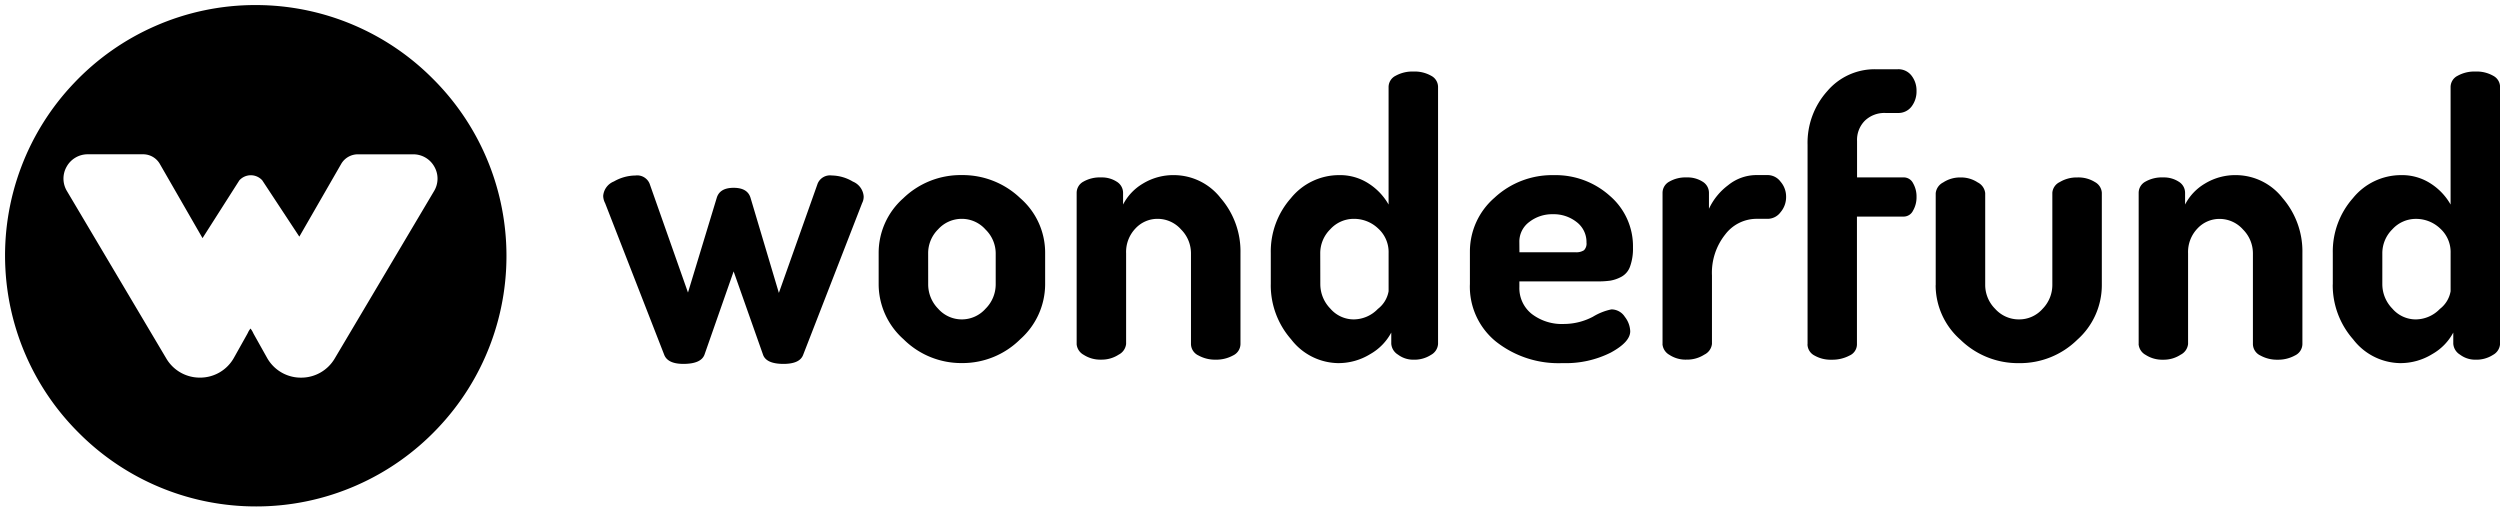 <svg xmlns="http://www.w3.org/2000/svg" width="247.335" height="50.604" viewBox="0 0 247.335 50.604">
  <g id="logo-wonderfund" transform="translate(-12.126 -81.46)">
    <path id="Subtraction_1" data-name="Subtraction 1" d="M-2010.53,90.729c-.434,0-.868-.012-1.289-.034a24.7,24.7,0,0,1-16.224-7.253,24.7,24.7,0,0,1-7.253-16.224,24.728,24.728,0,0,1,1.572-10.084,24.679,24.679,0,0,1,5.219-8.29,24.72,24.72,0,0,1,8.031-5.641,24.626,24.626,0,0,1,9.949-2.076c.427,0,.861.011,1.29.033a24.7,24.7,0,0,1,16.224,7.253,24.7,24.7,0,0,1,7.252,16.224,24.734,24.734,0,0,1-1.571,10.085,24.677,24.677,0,0,1-5.219,8.291,24.716,24.716,0,0,1-8.03,5.641,24.624,24.624,0,0,1-9.948,2.076h0Zm-.518-17.6a2.3,2.3,0,0,1,.282.472c.025.048.045.086.056.106l1.288,2.3a3.827,3.827,0,0,0,3.38,1.981,3.841,3.841,0,0,0,3.329-1.9l9.827-16.56a2.381,2.381,0,0,0,.022-2.42,2.38,2.38,0,0,0-2.091-1.215h-5.474a1.908,1.908,0,0,0-1.649.954l-4.139,7.19-3.67-5.573a1.532,1.532,0,0,0-1.129-.5,1.529,1.529,0,0,0-1.138.509l-3.64,5.711-4.224-7.34a1.908,1.908,0,0,0-1.65-.954h-5.473a2.38,2.38,0,0,0-2.091,1.215,2.382,2.382,0,0,0,.021,2.42l9.828,16.56a3.837,3.837,0,0,0,3.328,1.9,3.826,3.826,0,0,0,3.379-1.981l1.288-2.3c.021-.037.047-.088.076-.143l.006-.011A1.793,1.793,0,0,1-2011.048,73.132Z" transform="translate(2047.957 40.834)" fill="#000" stroke="rgba(0,0,0,0)" stroke-width="1"/>
    <path id="Path_1079" data-name="Path 1079" d="M.419-32.775A1.683,1.683,0,0,1,1.482-34.2a4.355,4.355,0,0,1,2.126-.588,1.327,1.327,0,0,1,1.4.8l3.8,10.78,2.847-9.375q.3-.987,1.67-.987t1.67.987L17.8-23.172,21.637-33.99a1.327,1.327,0,0,1,1.4-.8,4.191,4.191,0,0,1,2.088.607,1.722,1.722,0,0,1,1.063,1.442,1.366,1.366,0,0,1-.152.683L20.194-17.023q-.342.873-1.936.873-1.67,0-2.012-.873L13.324-25.3,10.44-17.061q-.342.911-2.088.911-1.556,0-1.9-.911L.609-32.054A1.616,1.616,0,0,1,.419-32.775Zm27.253,8.768V-27.12A7.209,7.209,0,0,1,30.1-32.529a8.159,8.159,0,0,1,5.807-2.3,8.236,8.236,0,0,1,5.769,2.277,7.141,7.141,0,0,1,2.467,5.428v3.112a7.3,7.3,0,0,1-2.467,5.428,8.094,8.094,0,0,1-5.769,2.353,8.094,8.094,0,0,1-5.769-2.353A7.3,7.3,0,0,1,27.672-24.007Zm4.9-.011a3.429,3.429,0,0,0,.987,2.411,3.114,3.114,0,0,0,2.353,1.055,3.133,3.133,0,0,0,2.334-1.055,3.4,3.4,0,0,0,1.006-2.411v-3.089a3.313,3.313,0,0,0-1.006-2.335A3.133,3.133,0,0,0,35.909-30.5a3.14,3.14,0,0,0-2.353,1.036,3.322,3.322,0,0,0-.987,2.354Zm14.689,5.895V-33.079a1.257,1.257,0,0,1,.664-1.1,3.283,3.283,0,0,1,1.765-.418,2.69,2.69,0,0,1,1.537.422,1.285,1.285,0,0,1,.626,1.111v1.149a5.147,5.147,0,0,1,1.955-2.068,5.783,5.783,0,0,1,3.131-.842,5.874,5.874,0,0,1,4.574,2.277,8.06,8.06,0,0,1,1.955,5.428v9a1.269,1.269,0,0,1-.74,1.139A3.456,3.456,0,0,1,61-16.568a3.385,3.385,0,0,1-1.689-.416,1.265,1.265,0,0,1-.74-1.136v-8.971a3.346,3.346,0,0,0-.987-2.366A3.093,3.093,0,0,0,55.267-30.5a2.963,2.963,0,0,0-2.183.946,3.36,3.36,0,0,0-.93,2.46v8.971a1.344,1.344,0,0,1-.74,1.06,3.047,3.047,0,0,1-1.727.492,3.014,3.014,0,0,1-1.727-.474A1.328,1.328,0,0,1,47.258-18.124Zm19.206-5.883V-27.12a7.968,7.968,0,0,1,1.993-5.428,6.127,6.127,0,0,1,4.764-2.277,5.2,5.2,0,0,1,2.942.842,5.946,5.946,0,0,1,1.955,2.068V-43.556a1.247,1.247,0,0,1,.7-1.1,3.408,3.408,0,0,1,1.765-.417,3.307,3.307,0,0,1,1.746.417,1.25,1.25,0,0,1,.683,1.1v25.435a1.326,1.326,0,0,1-.7,1.081,3.017,3.017,0,0,1-1.727.474,2.493,2.493,0,0,1-1.537-.5,1.377,1.377,0,0,1-.664-1.073V-19.25a5.328,5.328,0,0,1-2.069,2.124,6,6,0,0,1-3.207.9,5.969,5.969,0,0,1-4.631-2.353A8.107,8.107,0,0,1,66.464-24.007Zm4.9-.011a3.452,3.452,0,0,0,.987,2.392,3.052,3.052,0,0,0,2.315,1.073,3.344,3.344,0,0,0,2.391-1.036,2.812,2.812,0,0,0,1.063-1.752v-3.767a3.144,3.144,0,0,0-1.044-2.448A3.444,3.444,0,0,0,74.7-30.5a3.14,3.14,0,0,0-2.353,1.036,3.322,3.322,0,0,0-.987,2.354Zm14.8.011v-3.226a7.033,7.033,0,0,1,2.429-5.352,8.369,8.369,0,0,1,5.883-2.239A8.03,8.03,0,0,1,100-32.785a6.57,6.57,0,0,1,2.3,5.129,5.193,5.193,0,0,1-.285,1.86,1.851,1.851,0,0,1-.873,1.034,3.613,3.613,0,0,1-1.082.376,8.888,8.888,0,0,1-1.291.075H91.06v.569A3.259,3.259,0,0,0,92.275-21.1,4.9,4.9,0,0,0,95.5-20.1a6.172,6.172,0,0,0,2.847-.721,5.723,5.723,0,0,1,1.822-.721,1.585,1.585,0,0,1,1.328.74,2.461,2.461,0,0,1,.531,1.423q0,1.063-1.917,2.107a9.863,9.863,0,0,1-4.764,1.044,9.971,9.971,0,0,1-6.623-2.145A6.993,6.993,0,0,1,86.164-24.007Zm4.9-3.188H96.6a1.41,1.41,0,0,0,.854-.2.937.937,0,0,0,.247-.762,2.475,2.475,0,0,0-.968-2.021,3.66,3.66,0,0,0-2.372-.78,3.679,3.679,0,0,0-2.315.762,2.41,2.41,0,0,0-.987,2Zm14.158,9.072V-33.079a1.257,1.257,0,0,1,.664-1.1,3.2,3.2,0,0,1,1.727-.418,2.762,2.762,0,0,1,1.575.421,1.285,1.285,0,0,1,.626,1.111v1.571a6.146,6.146,0,0,1,1.9-2.336,4.452,4.452,0,0,1,2.771-1h1.177a1.6,1.6,0,0,1,1.234.651,2.247,2.247,0,0,1,.55,1.494,2.3,2.3,0,0,1-.55,1.532,1.6,1.6,0,0,1-1.234.651H114.48a3.9,3.9,0,0,0-3.056,1.552,6.067,6.067,0,0,0-1.31,4.05v6.776a1.344,1.344,0,0,1-.759,1.06,3.139,3.139,0,0,1-1.746.492,2.924,2.924,0,0,1-1.708-.474A1.332,1.332,0,0,1,105.218-18.124Zm14.348.028V-37.812a7.648,7.648,0,0,1,1.955-5.33,6.148,6.148,0,0,1,4.726-2.159h2.239a1.634,1.634,0,0,1,1.366.635,2.387,2.387,0,0,1,.493,1.509,2.447,2.447,0,0,1-.493,1.548,1.634,1.634,0,0,1-1.366.635h-1.215a2.785,2.785,0,0,0-2.031.759,2.683,2.683,0,0,0-.778,2.012V-34.6h4.631a1.028,1.028,0,0,1,.911.577,2.618,2.618,0,0,1,.342,1.359A2.618,2.618,0,0,1,130-31.3a1.028,1.028,0,0,1-.911.577h-4.631v12.672a1.217,1.217,0,0,1-.74,1.078,3.6,3.6,0,0,1-1.765.409,3.208,3.208,0,0,1-1.708-.42A1.261,1.261,0,0,1,119.566-18.1Zm12.678-5.835v-9.11a1.348,1.348,0,0,1,.74-1.063,3.04,3.04,0,0,1,1.727-.493,2.98,2.98,0,0,1,1.689.492,1.345,1.345,0,0,1,.74,1.06v9.085a3.347,3.347,0,0,0,.987,2.365,3.132,3.132,0,0,0,2.353,1.041,3.073,3.073,0,0,0,2.334-1.041,3.38,3.38,0,0,0,.968-2.365v-9.123a1.278,1.278,0,0,1,.74-1.06,3.235,3.235,0,0,1,1.727-.454,3.087,3.087,0,0,1,1.746.455,1.288,1.288,0,0,1,.683,1.063v9.148a7.228,7.228,0,0,1-2.429,5.39,8.077,8.077,0,0,1-5.769,2.315,8.143,8.143,0,0,1-5.788-2.315A7.2,7.2,0,0,1,132.243-23.931Zm20.079,5.807V-33.079a1.257,1.257,0,0,1,.664-1.1,3.283,3.283,0,0,1,1.765-.418,2.69,2.69,0,0,1,1.537.422,1.285,1.285,0,0,1,.626,1.111v1.149a5.147,5.147,0,0,1,1.955-2.068A5.783,5.783,0,0,1,162-34.825a5.874,5.874,0,0,1,4.574,2.277,8.06,8.06,0,0,1,1.955,5.428v9a1.268,1.268,0,0,1-.74,1.139,3.456,3.456,0,0,1-1.727.418,3.385,3.385,0,0,1-1.689-.416,1.265,1.265,0,0,1-.74-1.136v-8.971a3.346,3.346,0,0,0-.987-2.366,3.092,3.092,0,0,0-2.315-1.041,2.963,2.963,0,0,0-2.183.946,3.36,3.36,0,0,0-.93,2.46v8.971a1.344,1.344,0,0,1-.74,1.06,3.047,3.047,0,0,1-1.727.492,3.014,3.014,0,0,1-1.727-.474A1.328,1.328,0,0,1,152.323-18.124Zm19.206-5.883V-27.12a7.968,7.968,0,0,1,1.993-5.428,6.127,6.127,0,0,1,4.764-2.277,5.2,5.2,0,0,1,2.942.842,5.946,5.946,0,0,1,1.955,2.068V-43.556a1.247,1.247,0,0,1,.7-1.1,3.408,3.408,0,0,1,1.765-.417,3.307,3.307,0,0,1,1.746.417,1.25,1.25,0,0,1,.683,1.1v25.435a1.326,1.326,0,0,1-.7,1.081,3.017,3.017,0,0,1-1.727.474,2.492,2.492,0,0,1-1.537-.5,1.377,1.377,0,0,1-.664-1.073V-19.25a5.328,5.328,0,0,1-2.069,2.124,6,6,0,0,1-3.207.9,5.969,5.969,0,0,1-4.631-2.353A8.107,8.107,0,0,1,171.529-24.007Zm4.9-.011a3.452,3.452,0,0,0,.987,2.392,3.052,3.052,0,0,0,2.315,1.073,3.344,3.344,0,0,0,2.391-1.036,2.812,2.812,0,0,0,1.063-1.752v-3.767a3.144,3.144,0,0,0-1.044-2.448,3.444,3.444,0,0,0-2.372-.942,3.14,3.14,0,0,0-2.353,1.036,3.322,3.322,0,0,0-.987,2.354Z" transform="translate(71.383 133.611)" fill="#000"/>
  </g>
</svg>